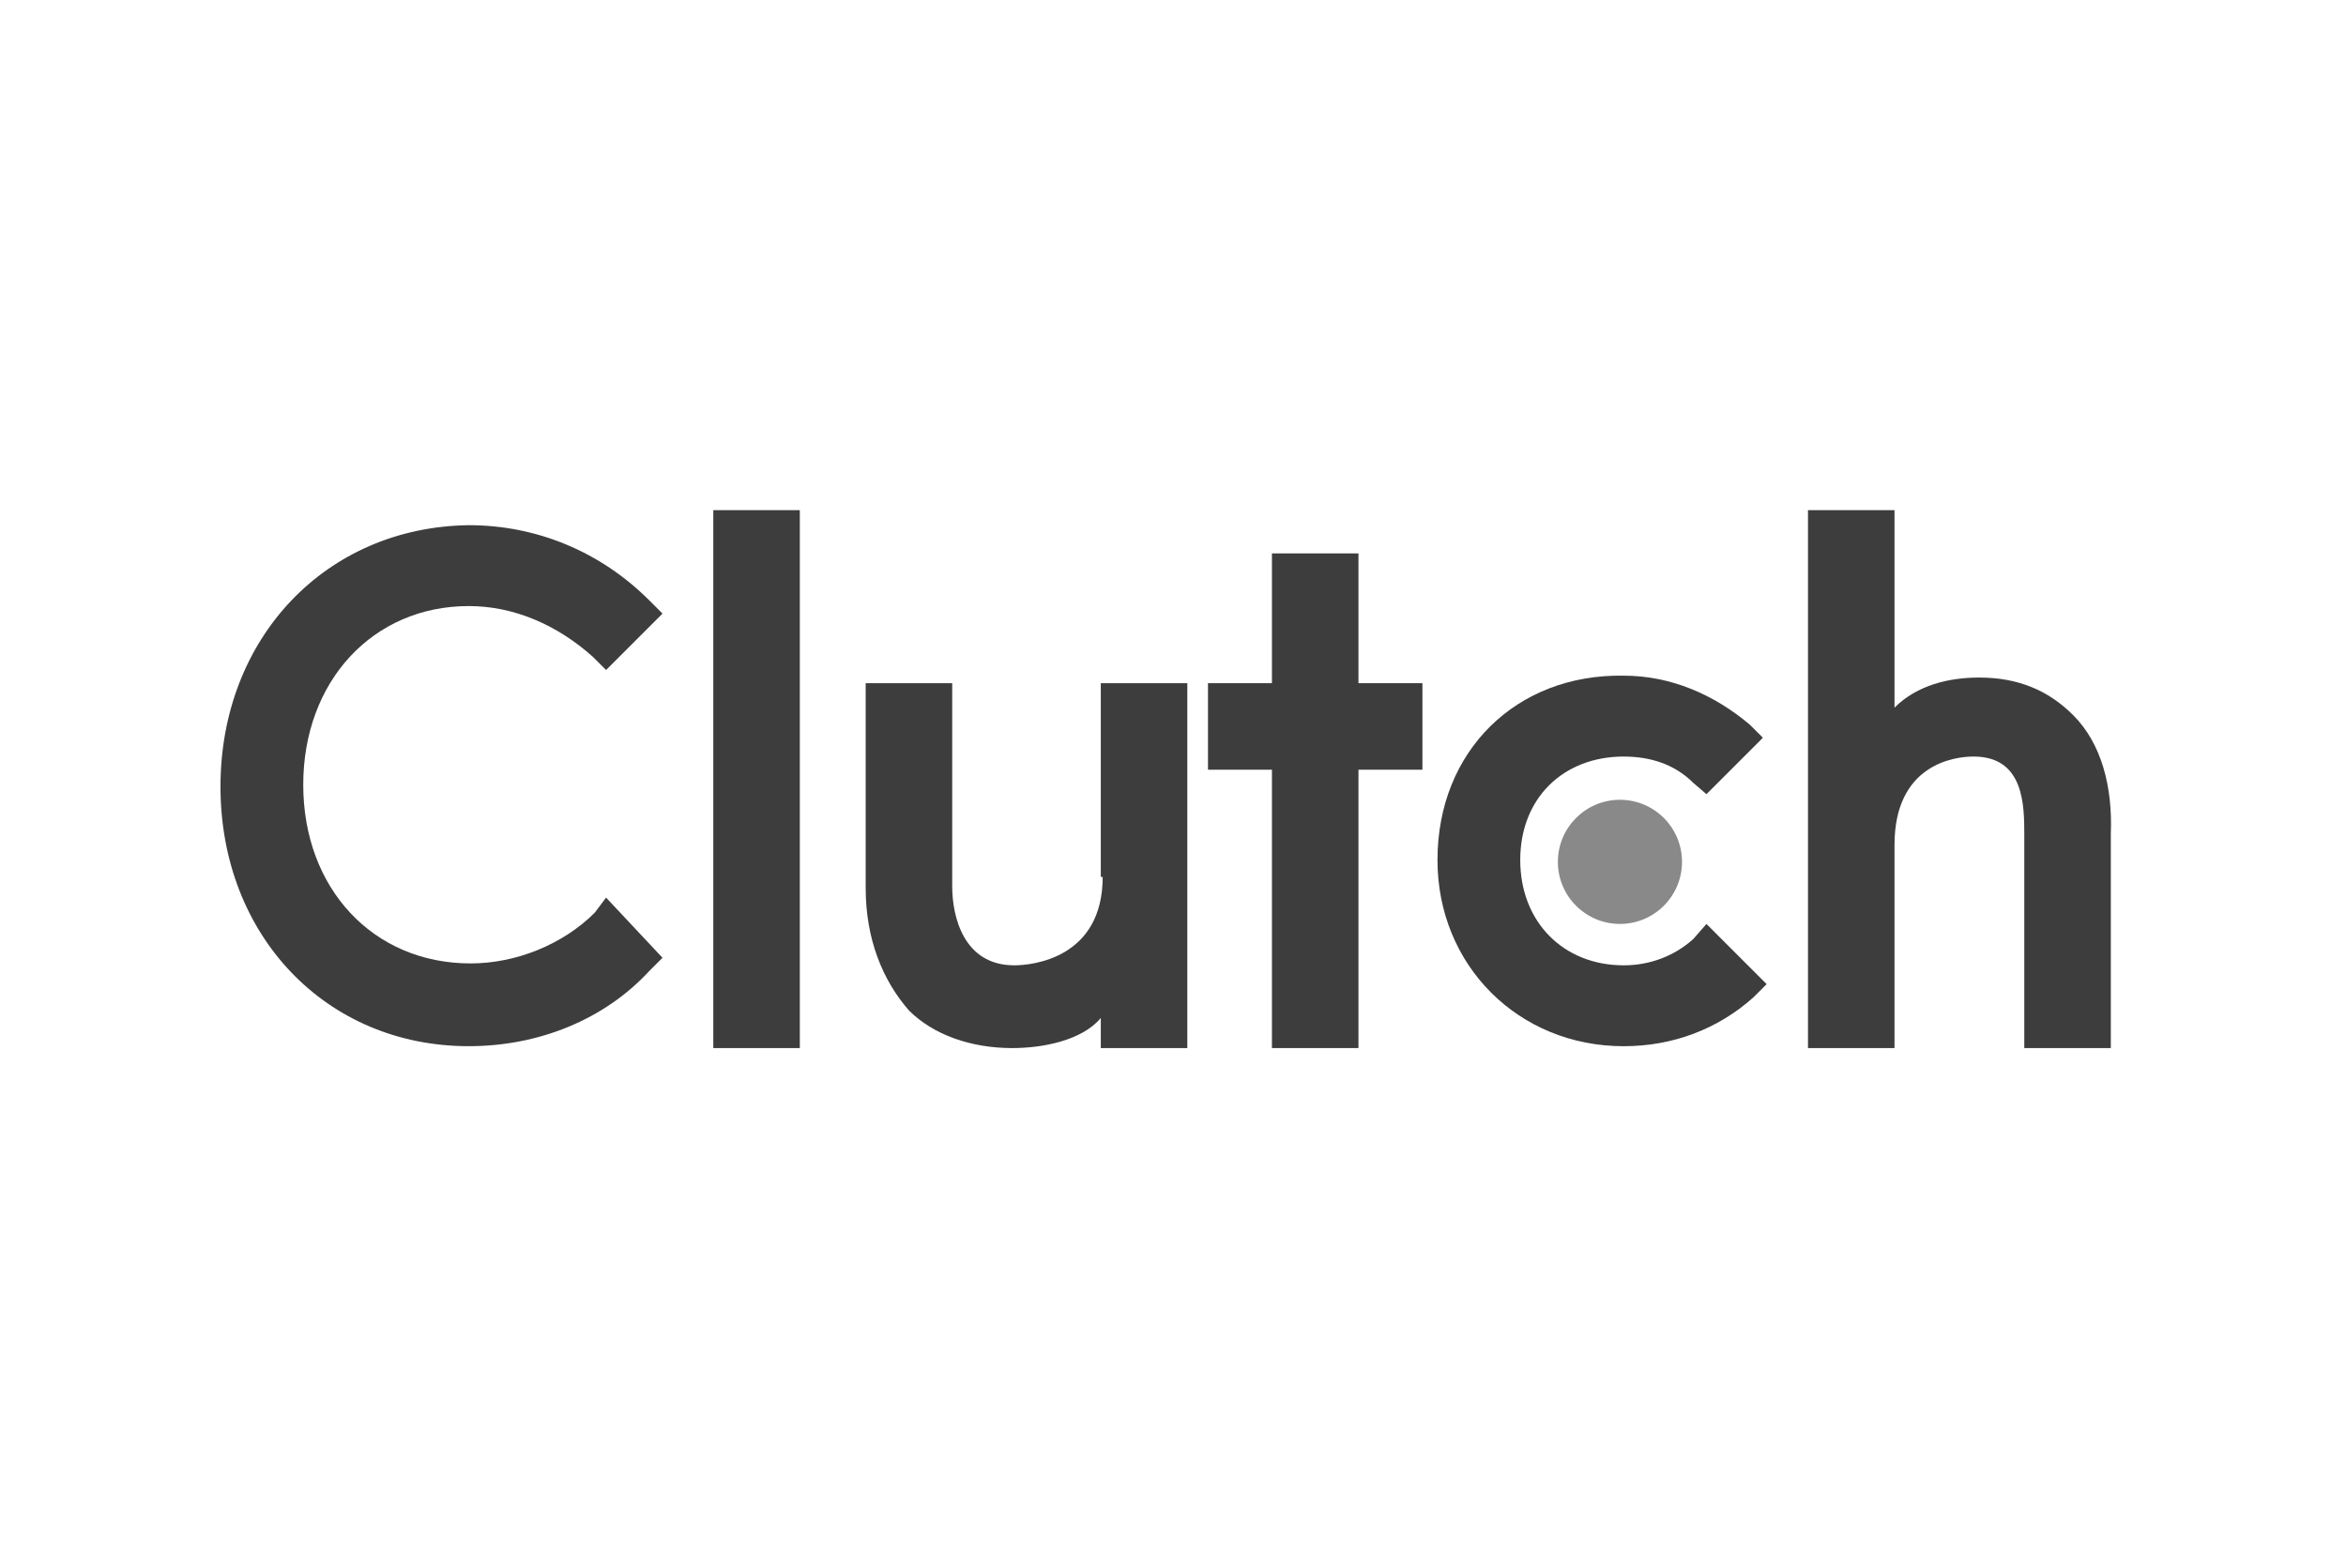 <svg width="184" height="123" viewBox="0 0 184 123" fill="none" xmlns="http://www.w3.org/2000/svg">
<g clip-path="url(#clip0_9277_326)">
<path d="M62.731 40.014H55.945V82.206H62.731V40.014Z" fill="#3D3D3D"/>
<path d="M86.485 68.781C86.485 75.125 81.026 75.715 79.551 75.715C75.568 75.715 74.683 71.879 74.683 69.519V53.586H67.897V69.666C67.897 73.649 69.224 76.895 71.29 79.255C73.207 81.173 76.158 82.206 79.403 82.206C81.764 82.206 84.862 81.616 86.337 79.845V82.206H93.123V53.586H86.337V68.781H86.485Z" fill="#3D3D3D"/>
<path d="M106.546 43.406H99.76V53.585H94.744V60.372H99.76V82.205H106.546V60.372H111.562V53.585H106.546V43.406Z" fill="#3D3D3D"/>
<path d="M132.808 73.65C131.332 74.978 129.415 75.715 127.349 75.715C122.628 75.715 119.235 72.322 119.235 67.454C119.235 62.586 122.628 59.34 127.349 59.34C129.415 59.34 131.332 59.93 132.808 61.405L133.84 62.29L138.266 57.865L137.233 56.832C134.43 54.472 131.037 52.996 127.349 52.996C118.94 52.849 112.744 58.897 112.744 67.454C112.744 75.715 119.088 82.059 127.349 82.059C131.185 82.059 134.725 80.731 137.528 78.223L138.561 77.19L133.84 72.47L132.808 73.65Z" fill="#3D3D3D"/>
<path d="M162.604 56.094C160.686 54.176 158.326 53.143 155.227 53.143C152.867 53.143 150.359 53.733 148.589 55.504V40.014H141.803V82.206H148.589V66.273C148.589 59.929 153.31 59.339 154.785 59.339C158.768 59.339 158.768 63.175 158.768 65.535V82.206H165.554V65.388C165.702 61.7 164.817 58.307 162.604 56.094Z" fill="#3D3D3D"/>
<path d="M127.054 72.468C129.743 72.468 131.922 70.288 131.922 67.6C131.922 64.911 129.743 62.731 127.054 62.731C124.365 62.731 122.186 64.911 122.186 67.6C122.186 70.288 124.365 72.468 127.054 72.468Z" fill="#898989"/>
<path d="M46.65 71.583C44.142 74.091 40.454 75.566 36.914 75.566C29.242 75.566 23.784 69.665 23.784 61.551C23.784 53.437 29.242 47.536 36.766 47.536C40.307 47.536 43.7 49.012 46.503 51.52L47.536 52.552L51.961 48.127L50.929 47.094C47.093 43.258 42.077 41.193 36.766 41.193C25.554 41.34 17.293 50.044 17.293 61.699C17.293 73.353 25.554 82.057 36.766 82.057C42.225 82.057 47.388 79.992 50.929 76.156L51.961 75.124L47.536 70.403L46.65 71.583Z" fill="#3D3D3D"/>
</g>
<defs>
<clipPath id="clip0_9277_326">
<rect width="149" height="42.217" fill="white" transform="translate(17 40)"/>
</clipPath>
</defs>
</svg>
